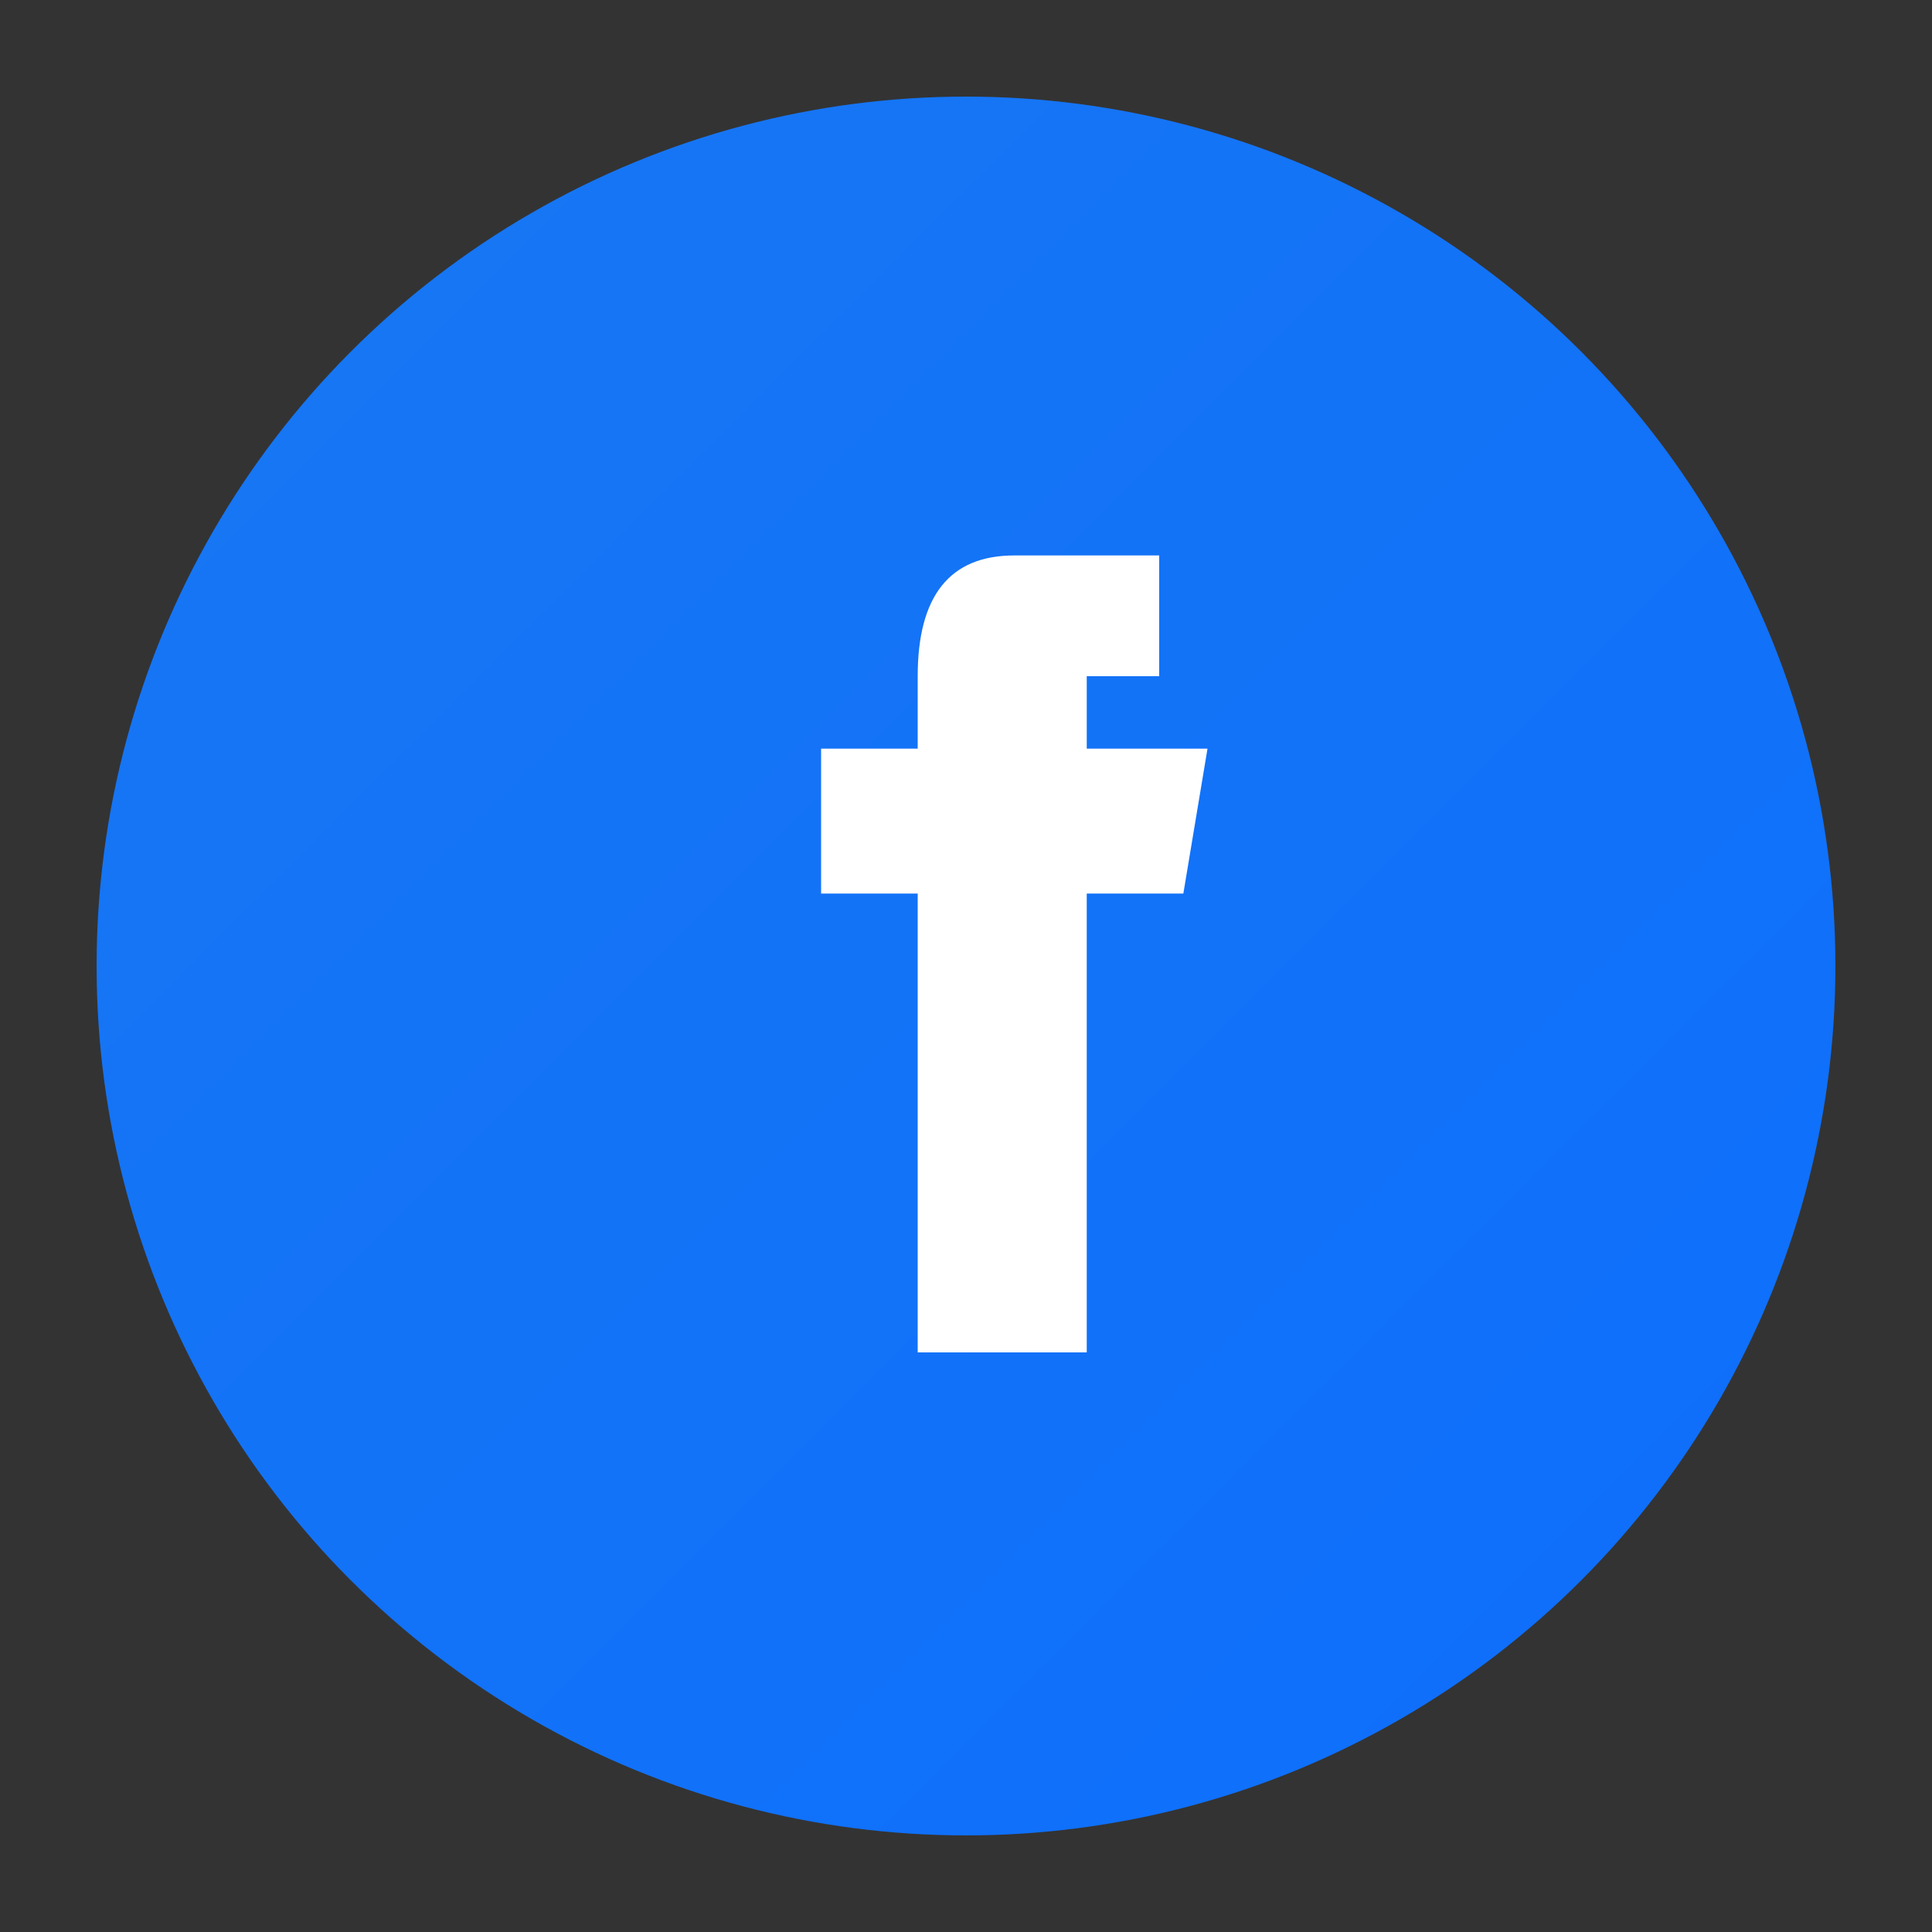 <svg width="40" height="40" viewBox="0 0 40 40" fill="none" xmlns="http://www.w3.org/2000/svg">
  <rect x="0" y="0" width="40" height="40" fill="#333333" stroke="none"/>
  <defs>
    <linearGradient id="facebookGradient" x1="0%" y1="0%" x2="100%" y2="100%">
      <stop offset="0%" style="stop-color:#1877f2;stop-opacity:1" />
      <stop offset="100%" style="stop-color:#0d6efd;stop-opacity:1" />
    </linearGradient>
  </defs>
  
  <!-- Background circle -->
  <circle cx="20" cy="20" r="18" fill="url(#facebookGradient)"/>
  
  <!-- Facebook 'f' logo -->
  <path d="M22.5 12.5 L22.5 15.5 L25 15.5 L24.5 18.5 L22.5 18.5 L22.5 28 L19 28 L19 18.5 L17 18.5 L17 15.5 L19 15.5 L19 14 Q19 11.5 21 11.5 L24 11.5 L24 14 L22.5 14 Q22.5 12.5 22.5 12.5 Z" 
        fill="#ffffff"/>
</svg>
